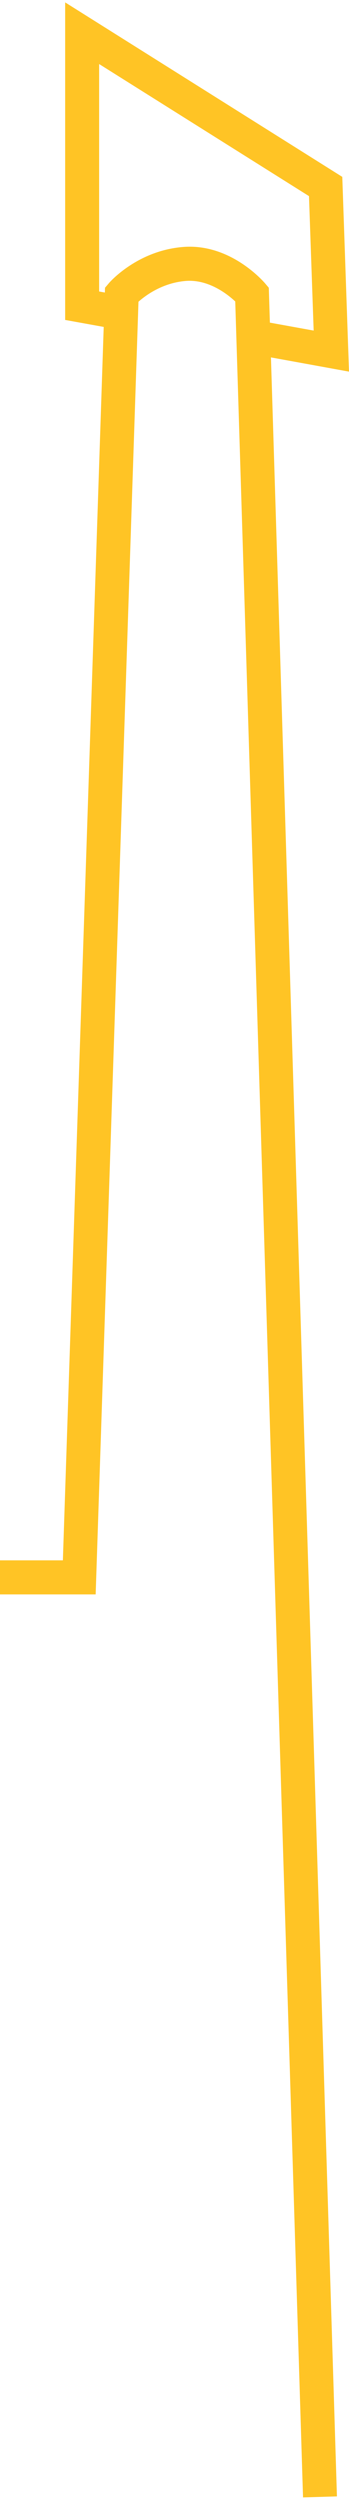 <?xml version="1.0" encoding="UTF-8"?><svg xmlns="http://www.w3.org/2000/svg" id="a626c32f8992e3" viewBox="0 0 41.08 293.01" aria-hidden="true" width="41px" height="293px"><defs><linearGradient class="cerosgradient" data-cerosgradient="true" id="CerosGradient_id0d2aefc7b" gradientUnits="userSpaceOnUse" x1="50%" y1="100%" x2="50%" y2="0%"><stop offset="0%" stop-color="#d1d1d1"/><stop offset="100%" stop-color="#d1d1d1"/></linearGradient><linearGradient/><style>.b-626c32f8992e3{fill:#ffc425;}</style></defs><path class="b-626c32f8992e3" d="M35.67,293.01L27.69,35.12c-.92-.86-3.15-2.62-5.82-2.41-2.73,.22-4.71,1.68-5.57,2.44l-5.04,151.8H0v-4H7.4L12.36,33.51l.46-.54c.13-.16,3.36-3.82,8.73-4.25,5.58-.45,9.47,4.07,9.64,4.26l.45,.53,8.02,259.36-4,.12Z"/><polygon class="b-626c32f8992e3" points="41.08 43.36 30.14 41.37 30.85 37.44 36.92 38.54 36.37 22.75 11.67 7.24 11.67 33.95 13.25 34.24 12.54 38.17 7.67 37.29 7.67 0 40.29 20.49 41.08 43.36"/></svg>